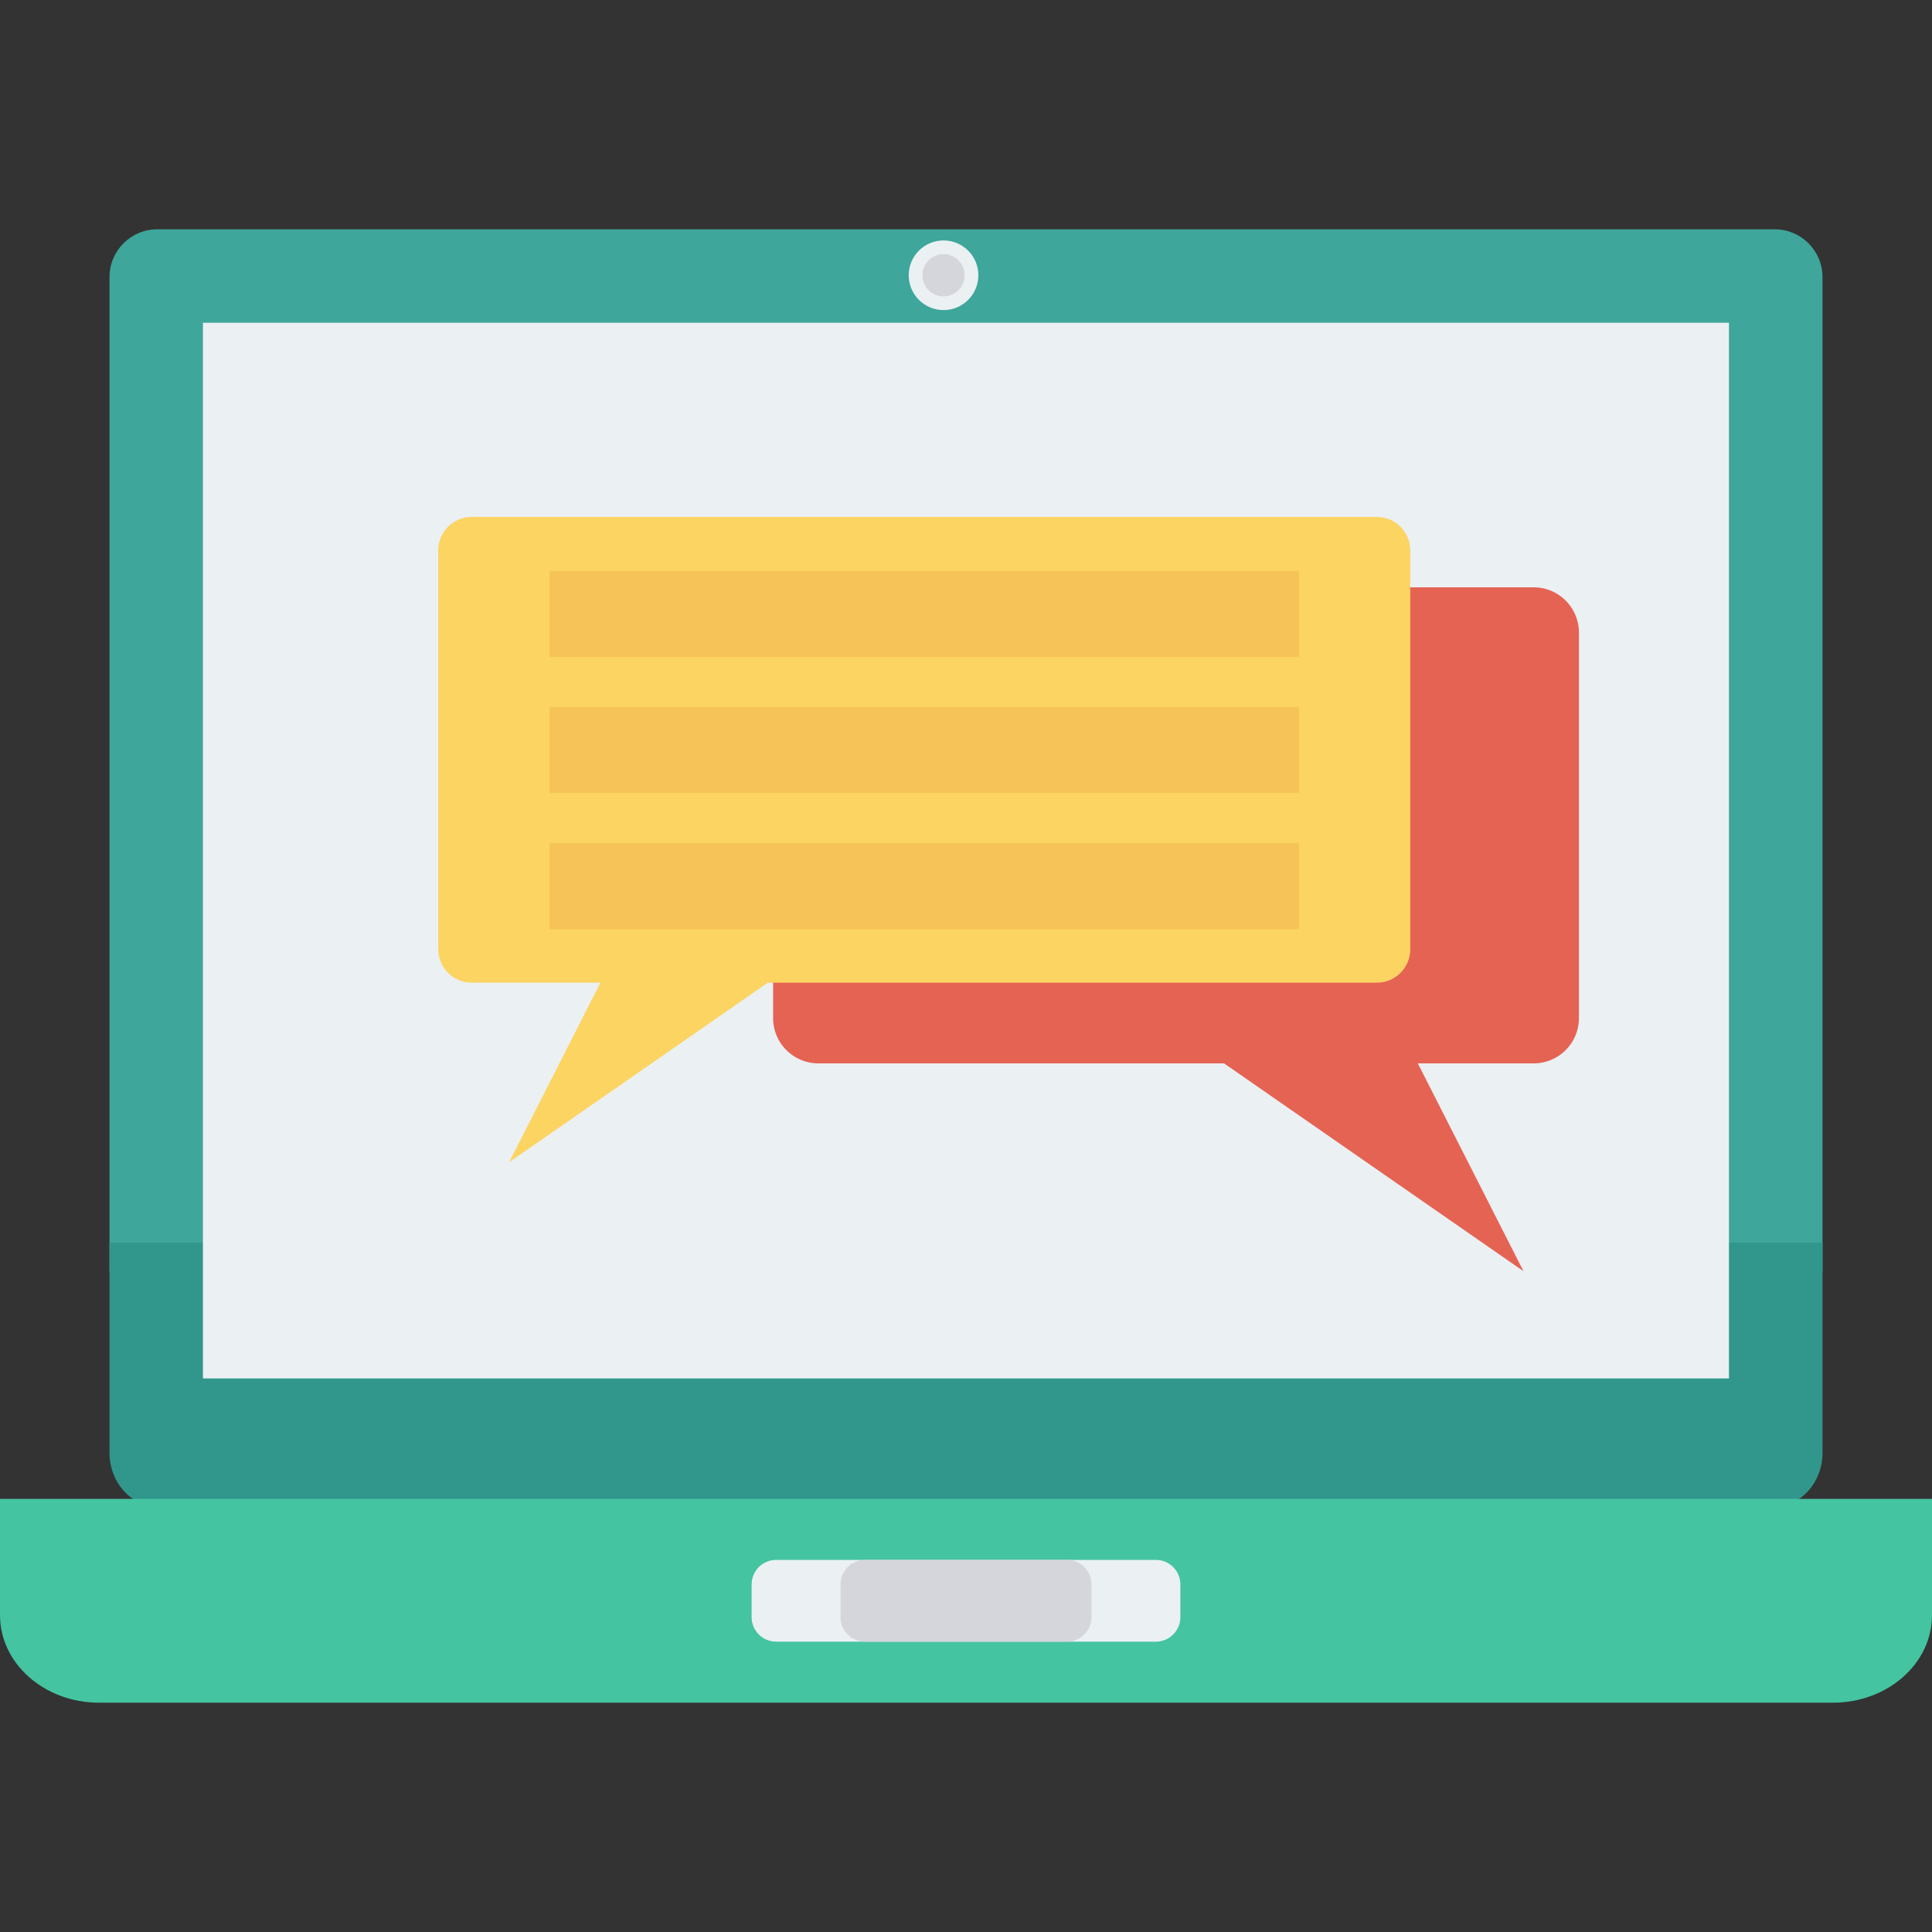 <?xml version="1.0" encoding="UTF-8"?> <!-- Generator: Adobe Illustrator 19.0.0, SVG Export Plug-In . SVG Version: 6.00 Build 0) --> <svg xmlns="http://www.w3.org/2000/svg" xmlns:xlink="http://www.w3.org/1999/xlink" id="Capa_1" x="0px" y="0px" viewBox="0 0 409.6 409.6" style="enable-background:new 0 0 409.6 409.6;" xml:space="preserve"><rect x="0" y="0" width="409.6" height="409.6" fill="#333333" stroke="none"/> <g> <rect x="57.774" y="311.803" style="fill:#EBF0F3;" width="29.737" height="19.825"></rect> <rect x="305.613" y="311.803" style="fill:#EBF0F3;" width="29.737" height="19.825"></rect> </g> <path style="fill:#3EA69B;" d="M386.385,58.744c0-5.595-4.536-10.131-10.131-10.131H33.345c-5.595,0-10.131,4.536-10.131,10.131 v210.761h363.171V58.744z"></path> <path style="fill:#31978C;" d="M23.215,263.439v44.549c0,6.276,4.536,11.364,10.131,11.364h342.909 c5.595,0,10.131-5.088,10.131-11.364v-44.549H23.215z"></path> <rect x="43.023" y="68.424" style="fill:#EBF0F3;" width="323.533" height="223.816"></rect> <path style="fill:#44C4A1;" d="M409.6,317.773v24.656c0,10.249-9.405,18.557-21.006,18.557H21.006C9.405,360.987,0,352.678,0,342.43 v-24.656H409.6z"></path> <g> <path style="fill:#EBF0F3;" d="M245.062,348.048h-80.524c-2.853,0-5.188-2.335-5.188-5.188v-6.961c0-2.853,2.335-5.188,5.188-5.188 h80.524c2.853,0,5.188,2.334,5.188,5.188v6.961C250.25,345.714,247.915,348.048,245.062,348.048z"></path> <circle style="fill:#EBF0F3;" cx="200.038" cy="58.358" r="7.383"></circle> </g> <g> <circle style="fill:#D5D6DB;" cx="200.038" cy="58.358" r="4.475"></circle> <path style="fill:#D5D6DB;" d="M226.22,348.048h-42.84c-2.853,0-5.188-2.335-5.188-5.188v-6.961c0-2.853,2.335-5.188,5.188-5.188 h42.84c2.853,0,5.188,2.335,5.188,5.188v6.961C231.408,345.714,229.073,348.048,226.22,348.048z"></path> </g> <path style="fill:#E56353;" d="M325.162,124.517H173.486c-5.293,0-9.584,4.291-9.584,9.585v81.754c0,5.294,4.291,9.585,9.584,9.585 h86.021l63.484,44.065l-22.406-44.065h24.577c5.293,0,9.584-4.291,9.584-9.585v-81.754 C334.746,128.808,330.456,124.517,325.162,124.517z"></path> <path style="fill:#FCD462;" d="M291.89,109.589H100.001c-3.92,0-7.097,3.178-7.097,7.097v84.554c0,3.92,3.178,7.098,7.097,7.098 h27.29l-19.36,38.075l54.853-38.075H291.89c3.92,0,7.098-3.178,7.098-7.098v-84.554C298.987,112.767,295.81,109.589,291.89,109.589z "></path> <g> <rect x="116.516" y="121.037" style="fill:#F6C358;" width="158.874" height="18.248"></rect> <rect x="116.516" y="149.862" style="fill:#F6C358;" width="158.874" height="18.248"></rect> <rect x="116.516" y="178.765" style="fill:#F6C358;" width="158.874" height="18.248"></rect> </g> <g> </g> <g> </g> <g> </g> <g> </g> <g> </g> <g> </g> <g> </g> <g> </g> <g> </g> <g> </g> <g> </g> <g> </g> <g> </g> <g> </g> <g> </g> </svg> 